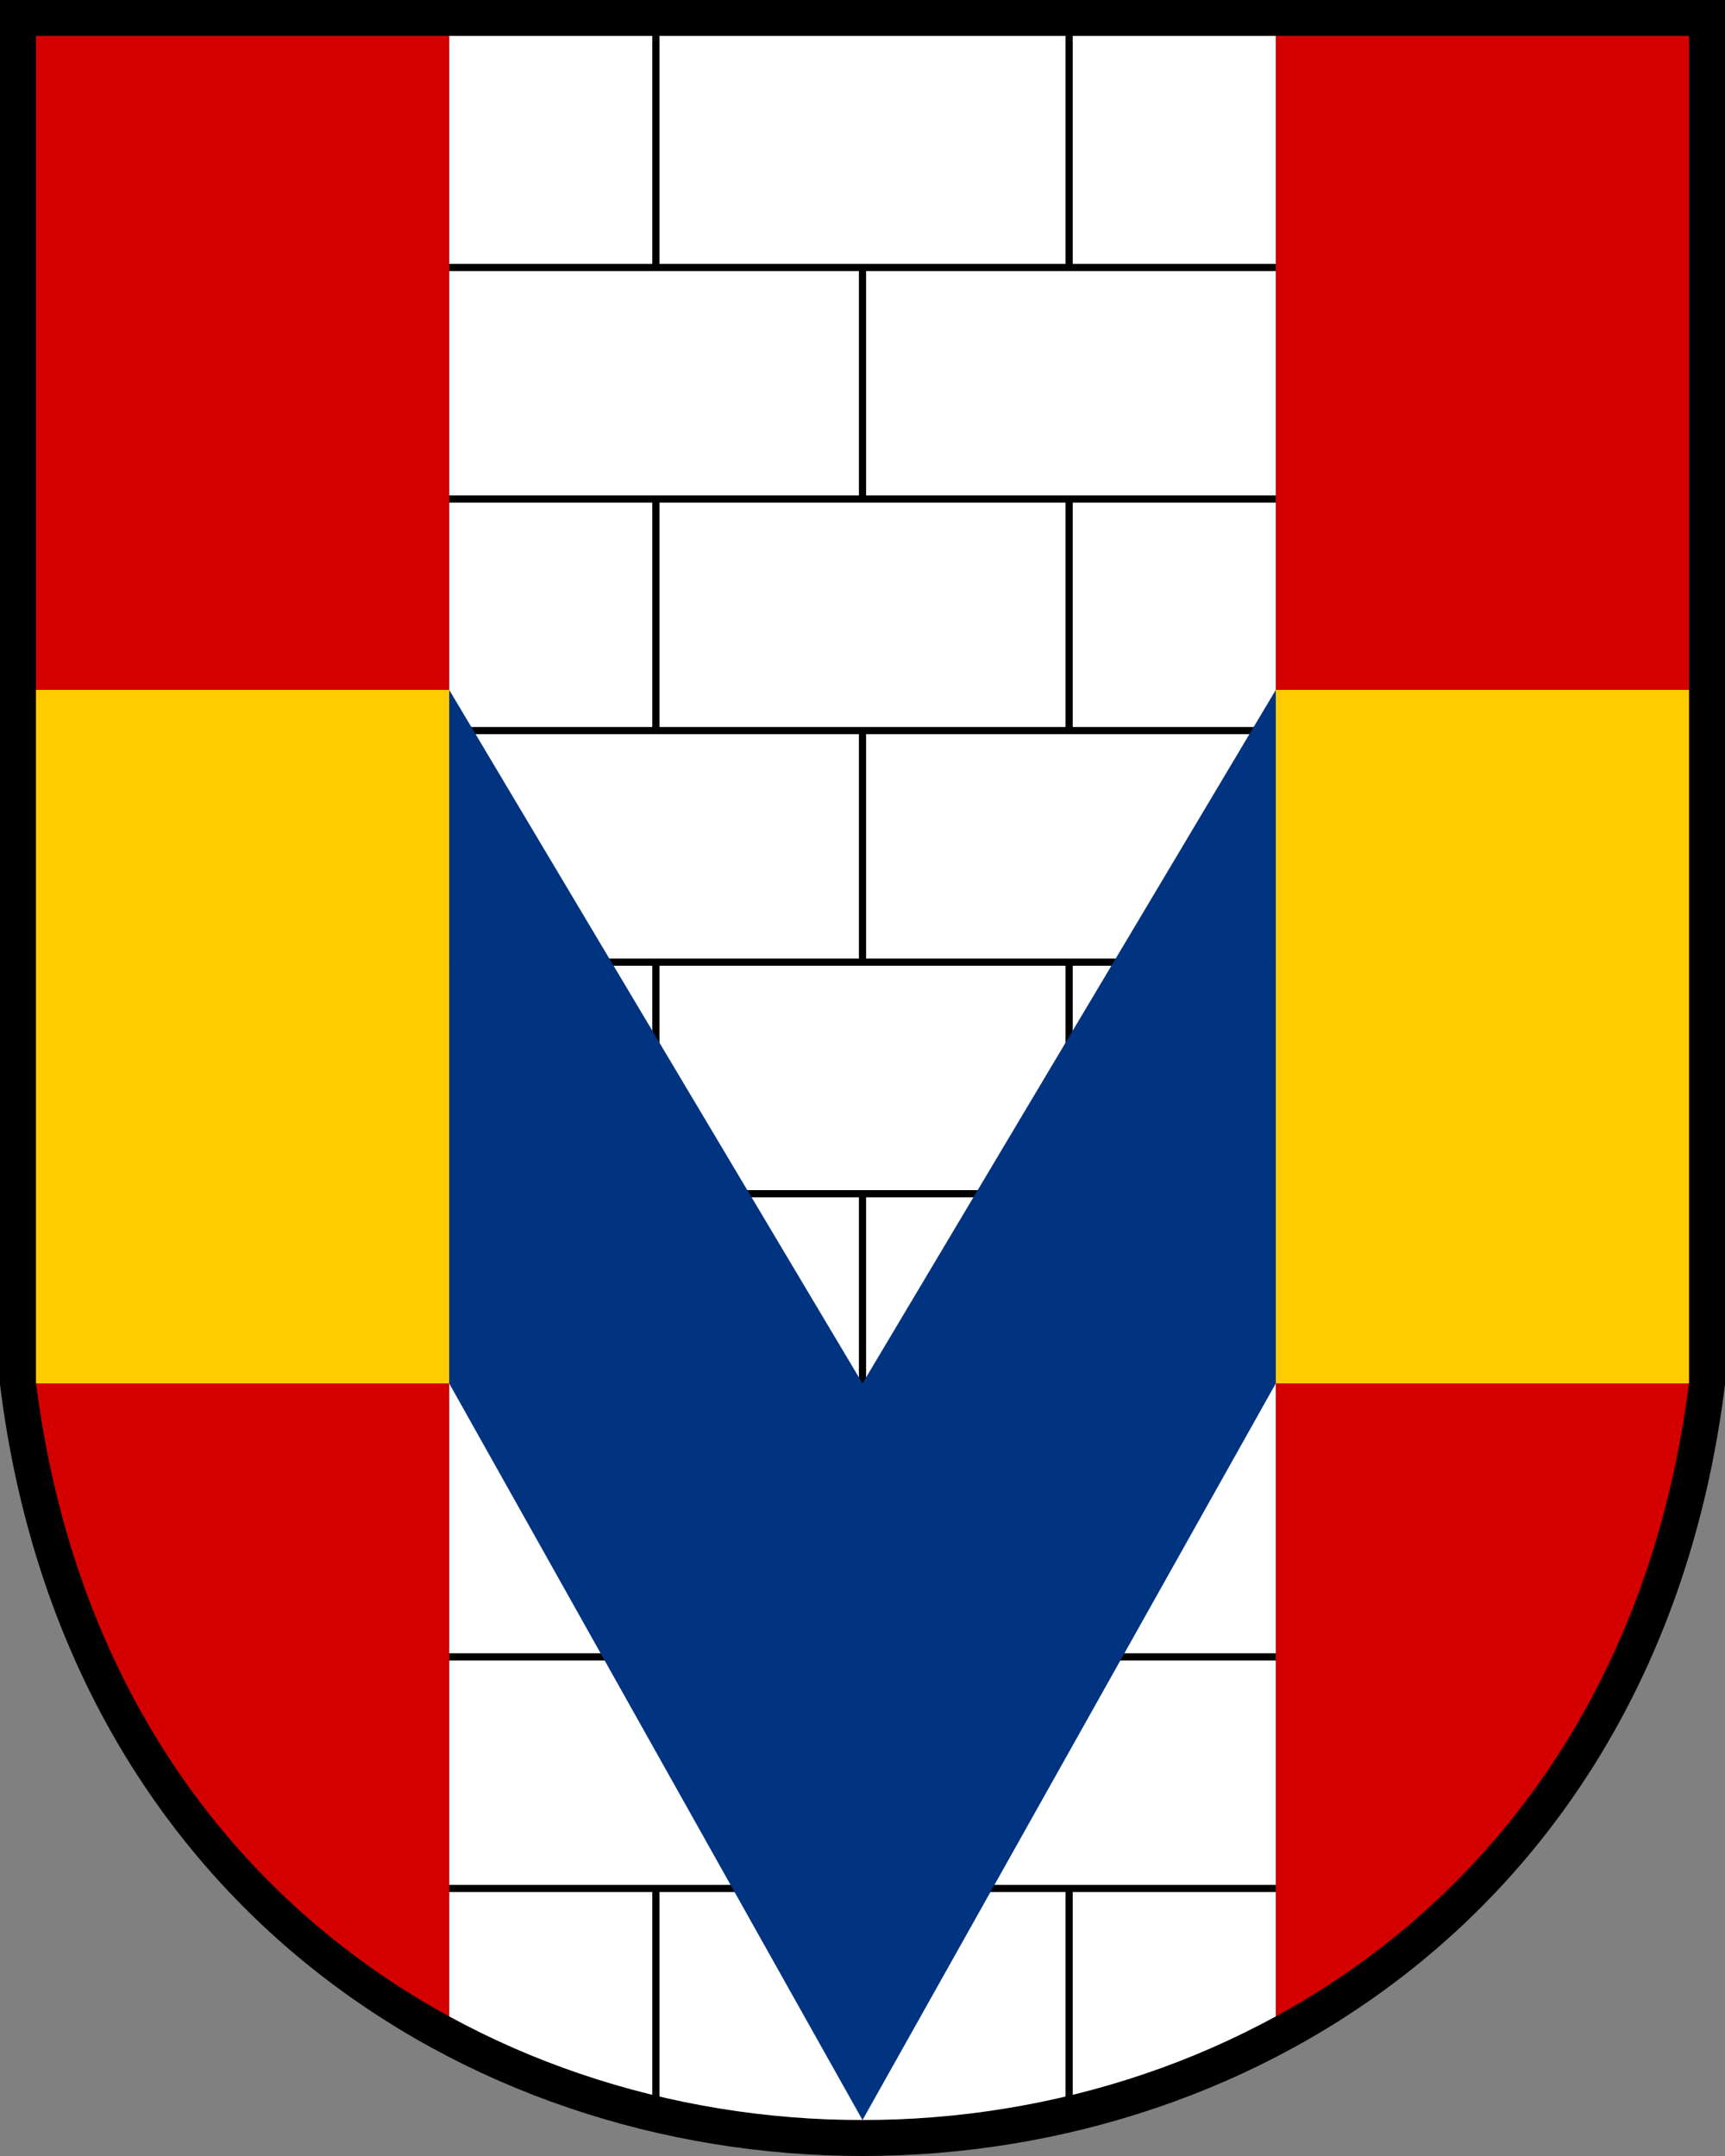 <?xml version="1.0" encoding="UTF-8" standalone="no"?>
<svg xmlns="http://www.w3.org/2000/svg" height="600" width="480" version="1.1">
 <rect width="100%" height="100%" fill="#808080" stroke="none"/>
 <path d="m5 5v380c35 280 435 280 470 0v-380z" fill="#d40000"/>
 <path d="m10 191.99h460v193h-460" fill="#fc0"/>
 <path d="m125 9.99v556.82c20.46 10.87 42.42 18.6 65.02 23.18h99.959c22.6-4.58 44.56-12.31 65.02-23.18v-556.82h-230z" fill="#fff"/>
 <path d="m125 74.434h230m0 64.444h-230m0 64.444h230m0 64.444h-230m0 64.444h230m0 128.89h-230m0 64.444h230m-57.5 64.444v-64.444m0-193.33v-64.444m0-64.444v-64.444m0-64.444v-64.444m-115 0v64.444m0 64.444v64.444m0 64.444v64.444m0 193.33v64.444m57.5-193.33v-64.444m0-64.444v-64.444m0-64.444v-64.444" stroke-width="2" stroke="#000"/>
 <path d="m125 192v193l115 205 115-205v-193l-115 193" fill="#003380"/>
 <path d="m5 5v380c35 280 435 280 470 0v-380z" stroke="#000" stroke-width="10" fill="none"/>
</svg>
